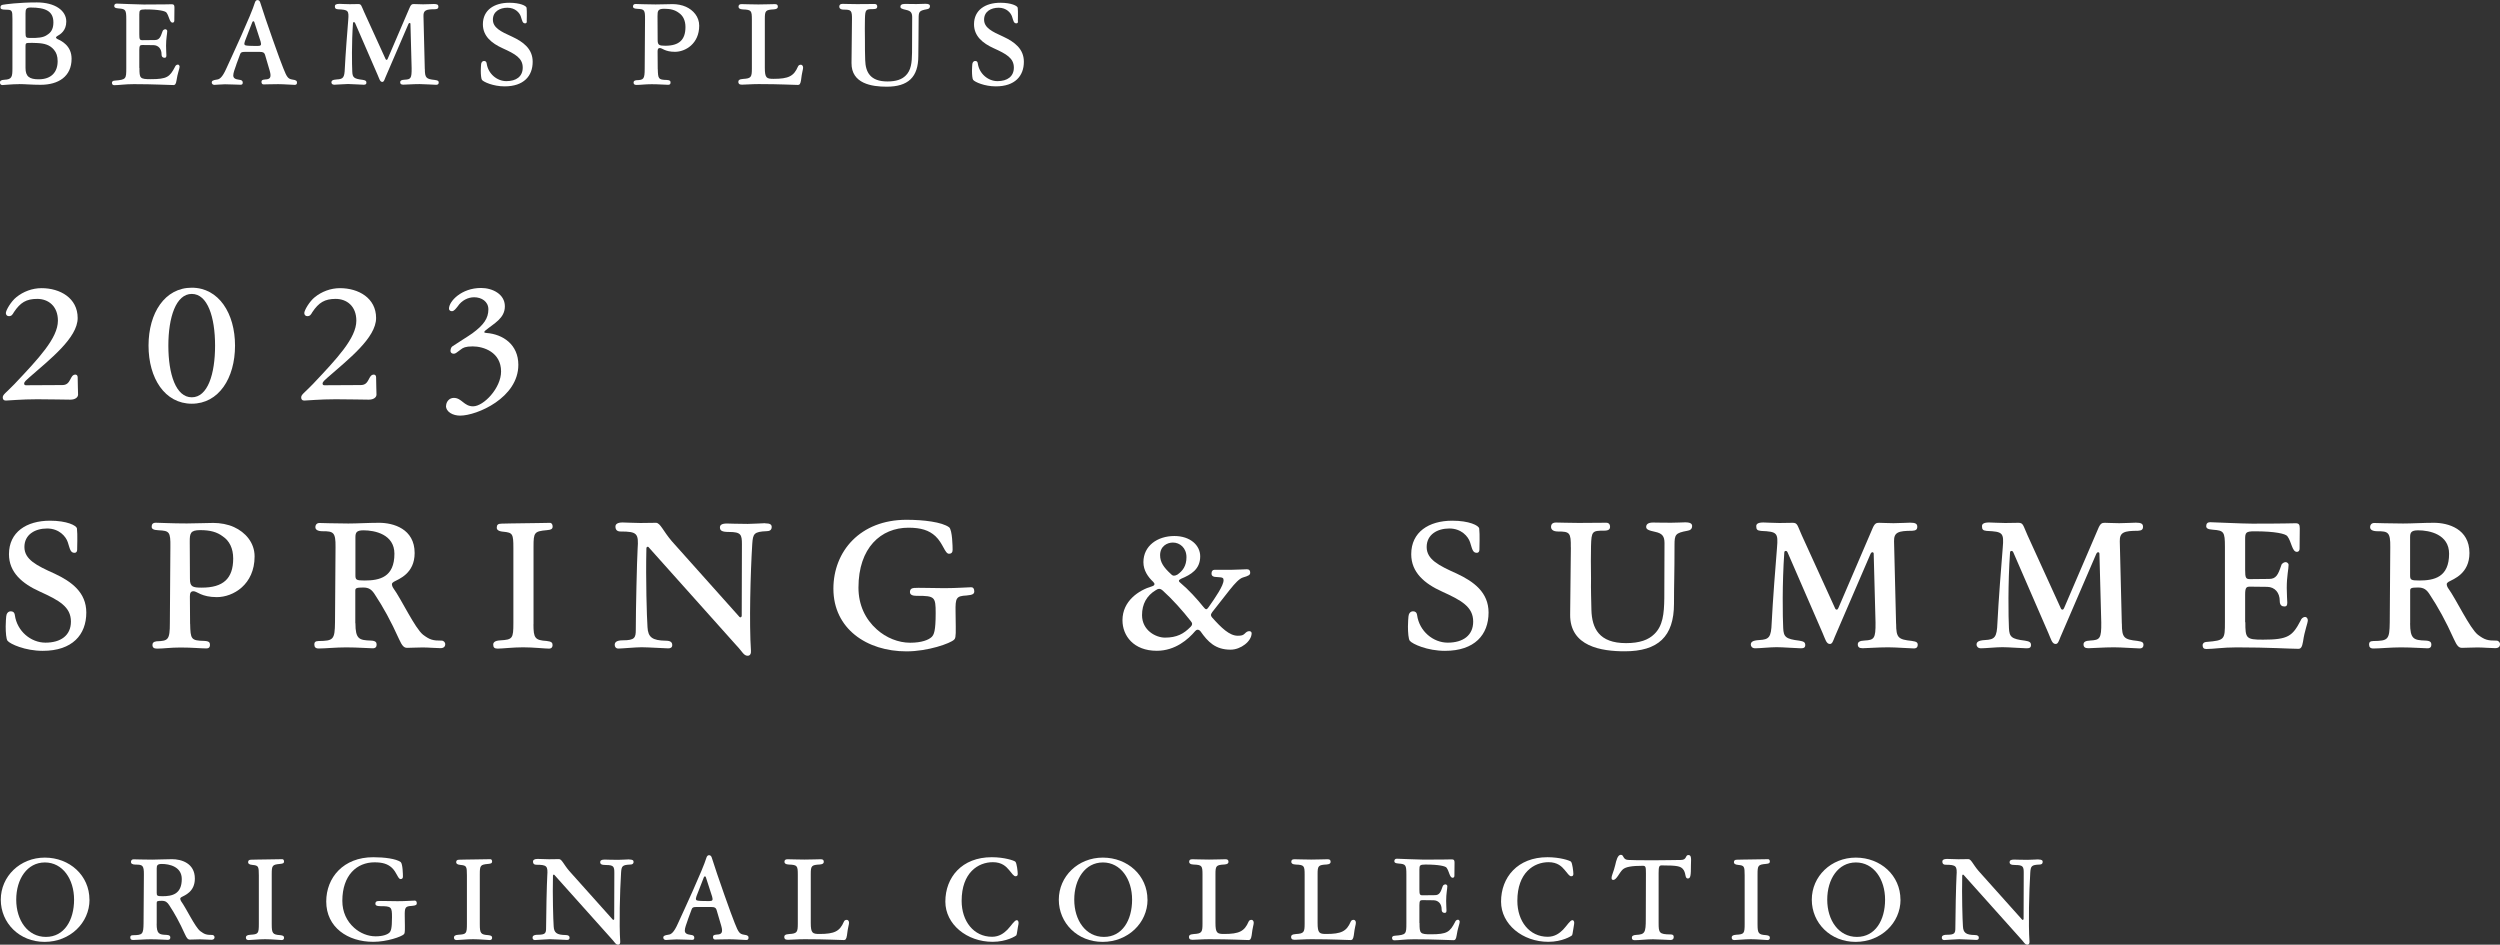 <?xml version="1.0" encoding="UTF-8"?><svg id="_レイヤー_2" xmlns="http://www.w3.org/2000/svg" viewBox="0 0 382.08 144.38"><rect x="0" y="0" width="382.08" height="144.38" fill="#333333" stroke="none"/><defs><style>.cls-1{fill:#fff;}</style></defs><g id="design"><g><g><path class="cls-1" d="M2.95,12.86c-1.21,0-2.27,.14-2.58,.14-.23,0-.38-.14-.38-.41,0-.2,.14-.38,.67-.4,1.17-.05,1.24-.45,1.24-1.76V2.88c0-1.3-.05-1.4-1.03-1.4C.21,1.48,.07,1.35,.07,1.13c0-.25,.11-.34,.34-.4,.4-.07,2.41-.36,5.22-.36s4.5,1.26,4.5,2.92c0,1.4-.9,1.96-1.39,2.23-.11,.07-.18,.14-.18,.23,0,.07,.09,.14,.22,.22,.59,.27,2.16,.99,2.16,3.01,0,2.7-2,3.98-4.74,3.98-1.31,0-2.39-.11-3.26-.11Zm1.55-7.06h.85c1.15-.04,1.58-.25,2.02-.58,.58-.41,.79-1.03,.79-1.8,0-1.71-1.19-2.27-3.47-2.27-.69,0-.79,.25-.79,.9v2.92c0,.72,.07,.83,.61,.83Zm1.41,6.32c1.96,0,2.9-1.12,2.9-2.77,0-.76-.2-1.31-.54-1.71-.63-.79-1.49-1.01-2.57-1.06-.43-.04-1.06-.02-1.31-.02-.4,0-.49,.09-.49,.45v3.38c0,1.3,.59,1.73,2.02,1.73Z"/><path class="cls-1" d="M21.31,10.39c0,1.58,.07,1.71,1.73,1.71,2.49,0,2.9-.34,3.71-1.89,.05-.16,.22-.34,.45-.34,.12,0,.25,.16,.25,.32,0,.29-.32,1.03-.47,2.09-.09,.58-.23,.72-.45,.72-.79,0-2.95-.14-6.07-.14-1.39,0-2.29,.16-2.99,.16-.25,0-.36-.13-.36-.38,0-.13,.09-.31,.43-.32,1.75-.14,1.76-.25,1.76-1.93V2.95c0-1.46-.11-1.58-1.17-1.66-.52-.04-.67-.14-.67-.36,0-.25,.14-.38,.38-.38,.32,0,3.13,.14,4.14,.14,3.26,0,3.87-.04,4.27-.04,.32,0,.41,.13,.41,.5,0,.32-.02,1.85-.02,2,0,.16-.07,.31-.27,.31-.47,0-.52-1.01-.94-1.55-.18-.22-1.15-.47-3.22-.47-.85,0-.92,.13-.92,.77v3.01c0,.81,.07,.92,.49,.92l1.87-.02c.68,0,.88-.41,1.19-1.33,.05-.22,.31-.32,.43-.32s.29,.11,.29,.27c0,.41-.18,1.1-.18,2.27,0,.65,.05,1.24,.05,1.44,0,.27-.07,.38-.27,.38-.25,0-.47-.11-.47-.54,0-.83-.49-1.37-1.22-1.39l-1.69-.02c-.36,0-.49,.07-.49,.77v2.72Z"/><path class="cls-1" d="M36.12,9.87c-.25,.72-.47,1.26-.47,1.66s.29,.58,.86,.65c.43,.04,.59,.16,.59,.45,0,.25-.12,.32-.34,.32-.27,0-1.78-.07-2.38-.07s-1.33,.09-1.62,.09c-.27,0-.4-.2-.4-.36,0-.23,.14-.36,.79-.45,.38-.04,.81-.27,1.44-1.69,.79-1.73,3.84-8.28,4.38-10.12,.07-.2,.2-.34,.38-.34,.21,0,.34,.13,.41,.34,.81,2.61,3.1,9.06,3.53,10.06,.56,1.42,.74,1.64,1.4,1.75,.61,.07,.7,.23,.7,.47s-.12,.34-.36,.34c-.32,0-1.64-.11-2.52-.11s-1.93,.04-2.23,.04c-.2,0-.32-.14-.32-.38s.09-.34,.59-.38c.72-.02,.97-.29,.67-1.33l-.72-2.45c-.11-.31-.27-.43-.79-.43h-2.32c-.41,0-.59,.07-.68,.32l-.6,1.62Zm2.76-6.48c-.04-.13-.09-.14-.16-.14s-.13,.05-.16,.14l-1.12,2.88c-.18,.52-.11,.67,.29,.7,.34,.05,1.42,.05,1.67,.05,.49,0,.58-.13,.43-.67l-.96-2.97Z"/><path class="cls-1" d="M64.93,10.53c0,1.4,.22,1.55,1.53,1.69,.5,.07,.59,.16,.59,.4,0,.18-.09,.34-.38,.34-.34,0-1.78-.11-2.52-.11-1.03,0-2.12,.09-2.52,.09-.34,0-.47-.13-.47-.38,0-.22,.16-.36,.69-.38,.92-.05,1.08-.18,1.06-1.78l-.18-6.75c0-.11-.07-.14-.14-.14-.05,0-.13,.07-.16,.14l-3.53,8.19c-.16,.4-.23,.68-.47,.68-.36,0-.45-.47-.72-1.08l-3.44-7.92c-.05-.11-.11-.14-.18-.14s-.14,.05-.14,.14c-.22,3.08-.16,6.41-.11,7.44,.04,.88,.25,1.08,1.57,1.24,.45,.07,.59,.16,.59,.43,0,.25-.14,.32-.43,.32-.36,0-1.78-.11-2.38-.11s-1.69,.11-2.11,.11c-.31,0-.43-.2-.43-.36,0-.23,.13-.41,.83-.45,.97-.05,1.17-.27,1.22-1.69,.09-1.91,.41-6.12,.52-7.36,.12-1.49,.02-1.6-1.57-1.67-.38-.04-.47-.14-.47-.47,0-.22,.18-.36,.7-.36,.18,0,1.04,.05,1.58,.05,.5,0,1.08-.02,1.3-.02,.48,0,.45,.25,.9,1.24l3.26,7.15c.04,.11,.11,.14,.16,.14,.07,0,.11-.04,.16-.14l3.33-7.76c.23-.58,.39-.63,.67-.63,.29,0,.9,.04,1.42,.04s1.46-.05,1.64-.05c.52,0,.7,.11,.7,.4,0,.27-.12,.38-.5,.4-1.35,0-1.8,.14-1.78,1.03l.2,8.1Z"/><path class="cls-1" d="M80.52,3.28c0,.16-.09,.29-.25,.29-.41,0-.45-.36-.67-1.04-.18-.56-.85-1.35-2.04-1.35s-2.23,.59-2.23,1.82,1.19,1.82,2.95,2.61c1.69,.79,3.13,1.85,3.13,3.83,0,2.18-1.37,3.76-4.29,3.76-1.73,0-3.21-.67-3.46-.99-.12-.16-.18-.81-.18-1.4,0-.43,.04-.83,.05-.99,.02-.25,.16-.5,.45-.5,.2,0,.36,.09,.4,.38,.22,1.58,1.58,2.7,3.01,2.7,1.5,0,2.5-.7,2.5-2.07,0-1.46-1.17-2.09-3.06-2.95-1.71-.77-3.03-1.87-3.03-3.67,0-2.18,1.73-3.29,4.03-3.29,1.66,0,2.61,.47,2.65,.77,.07,.56,.02,1.93,.02,2.11Z"/><path class="cls-1" d="M100.53,10.55c.04,1.51,.09,1.64,1.37,1.67,.5,.02,.58,.16,.58,.4,0,.18-.07,.34-.36,.34-.54,0-1.39-.09-2.52-.09-1.03,0-1.69,.11-2.32,.11-.31,0-.45-.11-.45-.36,0-.18,.09-.32,.41-.36,1.13-.04,1.29-.13,1.29-1.8l.05-7.49c.02-1.48-.11-1.57-1.17-1.62-.5-.02-.67-.14-.67-.34,0-.25,.11-.4,.41-.4s1.6,.07,3.04,.07c.83,0,2.03-.05,2.61-.05,.67,0,1.42,.13,2.04,.41,1.1,.5,2.02,1.51,2.02,2.88,0,2.77-2.11,4-3.71,4-1.51,0-1.95-.58-2.29-.58-.29,0-.36,.18-.36,.52l.02,2.68Zm1.15-3.56c2.11,0,3.08-.9,3.08-2.86,0-1.01-.38-1.75-1.03-2.18-.58-.43-1.24-.61-2.21-.61s-1.03,.32-1.03,1.12l.02,3.67c0,.77,.25,.86,1.17,.86Z"/><path class="cls-1" d="M118.22,12.05c2.3,0,3.1-.41,3.73-1.87,.07-.18,.22-.29,.45-.29,.12,0,.34,.11,.34,.45,0,.31-.18,.68-.32,1.94-.09,.56-.23,.7-.47,.7-.79,0-2.63-.13-6.01-.13-1.03,0-2.09,.09-2.54,.09s-.56-.18-.56-.43c0-.22,.11-.41,.74-.45,1.22-.07,1.33-.27,1.33-1.6V3.02c0-1.4-.07-1.53-1.37-1.58-.52-.02-.67-.2-.67-.41,0-.25,.11-.4,.47-.4,.43,0,1.57,.05,2.57,.05,.92,0,2.11-.05,2.52-.05,.34,0,.45,.14,.45,.4,0,.23-.16,.36-.59,.4-1.3,.07-1.4,.2-1.4,1.48v7.45c0,1.57,.27,1.69,1.33,1.69Z"/><path class="cls-1" d="M130.21,3.04c.02-1.46-.11-1.57-1.26-1.57-.52,0-.68-.23-.68-.45,0-.25,.12-.43,.49-.43,.47,0,1.22,.04,2.23,.04,.76,0,2.27-.02,2.7-.02,.29,0,.38,.2,.38,.4,0,.23-.12,.38-.58,.38-1.17,0-1.26,.04-1.3,1.51-.02,.81-.02,2,0,3.21-.02,1.08,.02,2.14,.04,3.08,.05,1.82,.76,3.26,3.4,3.26,1.35,0,2.2-.32,2.77-.88,.85-.81,.97-2,.99-3.53l.02-5.42c0-.67-.22-.95-.9-1.1s-.9-.25-.9-.49,.16-.43,.69-.43c.2,0,.77,.02,1.76,.02,.5,0,1.19-.04,1.39-.04,.52,0,.68,.14,.68,.36,0,.32-.21,.43-.47,.47-1.17,.22-1.26,.36-1.26,1.4,0,3.01-.05,3.69-.05,5.76,0,3.24-1.57,4.68-4.84,4.68-2.25,0-5.4-.45-5.37-3.62l.07-6.59Z"/><path class="cls-1" d="M155.59,3.28c0,.16-.09,.29-.25,.29-.41,0-.45-.36-.67-1.04-.18-.56-.85-1.35-2.04-1.35s-2.23,.59-2.23,1.82,1.19,1.82,2.95,2.61c1.69,.79,3.13,1.85,3.13,3.83,0,2.18-1.37,3.76-4.29,3.76-1.73,0-3.21-.67-3.46-.99-.13-.16-.18-.81-.18-1.4,0-.43,.04-.83,.05-.99,.02-.25,.16-.5,.45-.5,.2,0,.36,.09,.39,.38,.22,1.58,1.59,2.7,3.01,2.7,1.49,0,2.5-.7,2.5-2.07,0-1.46-1.17-2.09-3.06-2.95-1.71-.77-3.03-1.87-3.03-3.67,0-2.18,1.73-3.29,4.03-3.29,1.66,0,2.61,.47,2.65,.77,.07,.56,.02,1.93,.02,2.11Z"/></g><g><path class="cls-1" d="M.89,47.87c0-.45,.81-1.82,1.62-2.46,1.04-.84,2.41-1.37,3.84-1.37,2.83,0,5.52,1.51,5.52,4.56s-4.26,6.33-7.48,9.16c-.34,.31-.7,.59-.7,.87,0,.17,.11,.25,.28,.25,1.57,0,4.34-.03,5.57-.03,1.37,0,1.09-1.6,1.99-1.6,.14,0,.34,.11,.34,.39,0,.81,.06,2.32,.06,2.66,0,.42-.42,.78-1.18,.78-1.26,0-2.63-.06-5.07-.06s-4.37,.2-4.79,.2c-.34,0-.47-.2-.47-.48,0-.45,.47-.67,1.79-2.04,3.7-3.92,6.64-7.03,6.64-9.69,0-2.24-1.48-3.33-3.16-3.33s-2.58,.56-3.56,2.02c-.22,.39-.36,.62-.78,.62-.28,0-.45-.22-.45-.45Z"/><path class="cls-1" d="M35.92,52.82c0,4.98-2.49,8.88-6.61,8.88s-6.61-3.89-6.61-8.88,2.49-8.85,6.61-8.85,6.61,3.92,6.61,8.85Zm-10.19,0c0,4.37,1.15,7.9,3.58,7.9s3.56-3.53,3.56-7.9-1.15-7.9-3.56-7.9-3.58,3.56-3.58,7.9Z"/><path class="cls-1" d="M46.5,47.87c0-.45,.81-1.82,1.62-2.46,1.04-.84,2.41-1.37,3.84-1.37,2.83,0,5.52,1.51,5.52,4.56s-4.26,6.33-7.48,9.16c-.34,.31-.7,.59-.7,.87,0,.17,.11,.25,.28,.25,1.57,0,4.34-.03,5.57-.03,1.37,0,1.09-1.6,1.99-1.6,.14,0,.34,.11,.34,.39,0,.81,.06,2.32,.06,2.66,0,.42-.42,.78-1.18,.78-1.26,0-2.63-.06-5.07-.06s-4.37,.2-4.79,.2c-.34,0-.47-.2-.47-.48,0-.45,.47-.67,1.79-2.04,3.7-3.92,6.64-7.03,6.64-9.69,0-2.24-1.48-3.33-3.16-3.33s-2.58,.56-3.56,2.02c-.22,.39-.36,.62-.78,.62-.28,0-.45-.22-.45-.45Z"/><path class="cls-1" d="M68.18,62.01c0-.53,.42-1.2,1.18-1.2,1.21,0,1.54,1.29,2.94,1.29,1.62,0,4.28-2.8,4.28-5.32,0-2.97-2.69-3.84-4.34-3.84-1.12,0-1.48,.22-1.74,.42-.73,.53-.87,.7-1.15,.7-.36,0-.5-.22-.5-.42,0-.28,.11-.59,.28-.7,1.2-.81,2.21-1.4,3.05-1.99,1.77-1.29,2.46-2.32,2.46-3.67,0-1.2-1.04-1.85-2.18-1.85-.92,0-1.9,.48-2.49,1.37-.28,.34-.56,.76-.9,.76-.28,0-.45-.17-.45-.39,0-1.12,1.9-3.16,4.9-3.16,1.76,0,3.64,.95,3.64,2.8s-1.65,2.6-3,3.72c-.08,.06-.14,.14-.14,.22,0,.11,.11,.11,.36,.14,2.49,.2,4.84,1.76,4.84,4.87,0,5.04-6.33,7.76-8.9,7.76-1.06,0-2.16-.53-2.16-1.51Z"/><path class="cls-1" d="M11.79,84.04c0,.25-.14,.45-.39,.45-.64,0-.7-.56-1.04-1.62-.28-.87-1.32-2.1-3.16-2.1s-3.47,.92-3.47,2.83,1.85,2.83,4.59,4.06c2.63,1.23,4.87,2.88,4.87,5.96,0,3.39-2.13,5.85-6.66,5.85-2.69,0-4.98-1.04-5.38-1.54-.2-.25-.28-1.26-.28-2.18,0-.67,.06-1.29,.08-1.54,.03-.39,.25-.78,.7-.78,.31,0,.56,.14,.62,.59,.34,2.46,2.46,4.2,4.68,4.2,2.32,0,3.89-1.09,3.89-3.22,0-2.27-1.82-3.25-4.76-4.59-2.66-1.2-4.71-2.91-4.71-5.71,0-3.39,2.69-5.12,6.27-5.12,2.58,0,4.06,.73,4.12,1.2,.11,.87,.03,3,.03,3.28Z"/><path class="cls-1" d="M29.06,95.35c.05,2.35,.14,2.55,2.13,2.6,.79,.03,.9,.25,.9,.62,0,.28-.11,.53-.56,.53-.84,0-2.16-.14-3.92-.14-1.6,0-2.63,.17-3.61,.17-.48,0-.7-.17-.7-.56,0-.28,.14-.5,.64-.56,1.76-.06,2.02-.2,2.02-2.8l.08-11.65c.03-2.3-.17-2.44-1.82-2.52-.78-.03-1.04-.22-1.04-.53,0-.39,.17-.62,.64-.62s2.49,.11,4.73,.11c1.29,0,3.16-.08,4.06-.08,1.04,0,2.21,.2,3.16,.64,1.71,.78,3.14,2.35,3.14,4.48,0,4.31-3.28,6.22-5.77,6.22-2.35,0-3.03-.9-3.56-.9-.45,0-.56,.28-.56,.81l.03,4.17Zm1.79-5.54c3.28,0,4.79-1.4,4.79-4.45,0-1.57-.59-2.72-1.6-3.39-.89-.67-1.93-.95-3.44-.95s-1.6,.5-1.6,1.74l.03,5.71c0,1.2,.39,1.34,1.82,1.34Z"/><path class="cls-1" d="M54.32,95.24c0,2.46,.59,2.6,2.35,2.66,.76,.03,.89,.28,.89,.62,0,.31-.14,.56-.59,.56-.59,0-2.29-.14-4.06-.14-1.57,0-3.25,.17-4.2,.17-.5,0-.67-.22-.67-.64,0-.28,.14-.5,.64-.5,2.27-.03,2.49-.2,2.52-2.86l.08-11.51c.03-2.27-.34-2.41-1.96-2.41-.79,0-1.12-.25-1.12-.62,0-.39,.25-.64,.62-.64,.34,0,2.38,.08,4.42,.08,1.29,0,3.13-.11,4.7-.11,2.18,0,5.43,.92,5.43,4.62,0,3.16-2.44,3.98-3.19,4.4-.17,.11-.28,.22-.28,.36,0,.17,.08,.42,.2,.59,1.26,1.74,3.3,6.13,4.56,7.14,1.04,.78,1.48,.9,2.86,.9,.31,0,.53,.31,.53,.53,0,.31-.17,.62-.73,.62-.7,0-1.82-.11-2.72-.11s-1.68,.06-2.38,.06c-.47,0-.76-.28-1.23-1.32-1.26-2.8-2.44-4.93-3.72-6.86-.45-.7-.87-1.04-1.76-1.04-1.09,0-1.21,.11-1.21,.5v4.96Zm1.4-6.52c2.3,0,4.56-.5,4.56-4.09,0-2.97-3-3.58-4.73-3.58-1.06,0-1.23,.34-1.23,1.06v5.8c0,.7,.11,.81,1.4,.81Z"/><path class="cls-1" d="M81.53,95.41c0,2.1,.22,2.44,2.02,2.55,.76,.08,.9,.28,.9,.64,0,.28-.14,.53-.56,.53-.56,0-2.41-.2-3.95-.2s-3.19,.2-3.89,.2c-.5,0-.67-.2-.67-.62,0-.31,.22-.59,1.04-.64,1.93-.11,2.04-.28,2.04-2.66v-11.45c0-2.16-.11-2.35-1.48-2.49-.81-.06-1.06-.31-1.06-.62,0-.42,.17-.62,.73-.62,.62,0,1.9-.06,3.47-.06,1.18,0,3.39-.06,3.92-.06,.28,0,.42,.25,.42,.56,0,.36-.2,.5-.9,.56-1.9,.17-2.02,.36-2.02,2.49v11.87Z"/><path class="cls-1" d="M116.93,79.98c.78,0,1.01,.2,1.01,.56,0,.48-.34,.64-.76,.64-1.96,.08-2.1,.39-2.21,1.93-.28,4.48-.48,12.24-.2,16.35,.03,.36-.08,.76-.5,.76-.62,0-.81-.64-1.74-1.6l-13.24-14.81c-.11-.14-.2-.25-.28-.25-.14,0-.22,.11-.22,.25-.11,4.79,.06,10.47,.17,12.04,.08,1.54,.73,2.04,2.8,2.07,.73,0,.98,.25,.98,.67,0,.39-.28,.5-.62,.5-.45,0-3.11-.17-4.06-.17-.9,0-3.05,.2-3.55,.2-.37,0-.56-.25-.56-.56,0-.36,.2-.7,1.26-.7,1.79,0,1.96-.39,1.96-1.6,0-2.97,.17-10.5,.28-12.4,.17-2.32-.06-2.63-2.6-2.63-.53,0-.79-.25-.79-.76,0-.36,.31-.62,1.09-.62,.31,0,1.9,.08,2.72,.08s2.04-.03,2.38-.03c.67,0,1.09,1.26,2.44,2.83l10.16,11.37c.11,.14,.2,.25,.31,.25,.08,0,.2-.08,.2-.25l.03-10.92c0-1.48-.14-1.88-1.99-1.88-1.06,0-1.37-.2-1.37-.7,0-.36,.28-.59,1.06-.59,.31,0,1.65,.06,3.19,.06,.78,0,2.35-.11,2.66-.11Z"/><path class="cls-1" d="M140.19,91.07c-.81,0-1.12-.2-1.12-.59,0-.42,.25-.59,.62-.62,.48-.06,2.94,.03,4.65,.03,1.93,0,3.58-.14,4.09-.14,.28,0,.47,.2,.47,.62,0,.36-.17,.56-1.18,.64-1.6,.08-1.71,.39-1.68,2.46l.03,2.27c.03,1.68-.08,1.85-.25,2.02-.56,.56-3.97,1.79-7.28,1.79-6.08,0-11.17-3.47-11.17-9.58,0-5.71,4.09-10.53,11.17-10.53,2.6,0,5.43,.34,6.52,1.15,.5,.42,.53,3.08,.53,3.42s-.11,.62-.56,.62c-.62,0-.9-1.6-2.07-2.69-.98-.9-2.21-1.29-4.12-1.29-4.2,0-7.64,3.05-7.64,9.16,0,2.63,1.04,4.82,2.8,6.38,1.43,1.29,3.3,2.04,5.1,2.04s2.83-.45,3.28-.87c.36-.36,.62-.9,.62-3.67,0-2.46-.14-2.63-2.8-2.63Z"/><path class="cls-1" d="M171.55,94.79c0-2.94,2.49-4.59,4.51-5.18,.45-.14,.48-.39,.2-.67-.81-.76-1.51-1.76-1.51-3.02,0-2.49,2.13-4,4.73-4,2.41,0,3.95,1.4,3.95,3.11,0,1.99-1.43,2.8-2.91,3.42-.22,.11-.34,.2-.34,.31s.08,.22,.25,.34c1.15,.95,2.57,2.49,3.5,3.67,.17,.22,.31,.34,.42,.34s.22-.11,.36-.31c1.06-1.51,2.29-3.3,2.29-4.12,0-.34-.11-.45-.89-.48-.76,0-.95-.2-.95-.56s.17-.56,.48-.56h2.66c.9,0,1.76-.08,2.27-.08,.37,0,.5,.22,.5,.53,0,.34-.25,.48-1.12,.73-.53,.17-1.15,.81-2.02,1.9-.7,.87-1.57,2.02-2.66,3.39-.08,.14-.2,.28-.2,.45,0,.11,.06,.22,.17,.36,1.43,1.6,2.66,2.8,3.92,2.8,.62,0,.81-.08,1.06-.31,.25-.25,.42-.39,.73-.39,.22,0,.34,.17,.34,.31,0,1.23-1.65,2.52-3.22,2.52-2.32,0-3.47-1.2-4.59-2.8-.14-.17-.31-.25-.42-.25-.17,0-.28,.08-.39,.2-1.06,1.26-3.05,3.02-5.88,3.02-3.56,0-5.24-2.32-5.24-4.65Zm10.39,1.04c.14-.17,.25-.28,.25-.48,0-.14-.06-.25-.2-.42-1.26-1.62-2.83-3.36-4.26-4.65-.22-.2-.39-.28-.56-.28s-.34,.06-.53,.2c-1.4,.84-2.1,2.13-2.1,3.81,0,2.35,2.13,3.44,3.5,3.44,1.82,0,2.88-.59,3.89-1.62Zm-2.04-7.98c.87-.59,1.43-1.37,1.43-2.69,0-1.43-1.01-2.24-2.07-2.24-.89,0-1.96,.56-1.96,1.93,0,1.09,.56,1.88,1.65,2.88,.2,.2,.31,.25,.47,.25,.14,0,.28-.03,.48-.14Z"/><path class="cls-1" d="M226.1,84.04c0,.25-.14,.45-.39,.45-.64,0-.7-.56-1.04-1.62-.28-.87-1.32-2.1-3.16-2.1s-3.47,.92-3.47,2.83,1.85,2.83,4.59,4.06c2.63,1.23,4.87,2.88,4.87,5.96,0,3.39-2.13,5.85-6.66,5.85-2.69,0-4.98-1.04-5.38-1.54-.2-.25-.28-1.26-.28-2.18,0-.67,.06-1.29,.08-1.54,.03-.39,.25-.78,.7-.78,.31,0,.56,.14,.62,.59,.34,2.46,2.46,4.2,4.68,4.2,2.32,0,3.89-1.09,3.89-3.22,0-2.27-1.82-3.25-4.76-4.59-2.66-1.2-4.71-2.91-4.71-5.71,0-3.39,2.69-5.12,6.27-5.12,2.58,0,4.06,.73,4.12,1.2,.11,.87,.03,3,.03,3.28Z"/><path class="cls-1" d="M240.07,83.67c.03-2.27-.17-2.44-1.96-2.44-.81,0-1.06-.36-1.06-.7,0-.39,.2-.67,.76-.67,.73,0,1.9,.06,3.47,.06,1.18,0,3.53-.03,4.2-.03,.45,0,.59,.31,.59,.62,0,.36-.2,.59-.89,.59-1.82,0-1.96,.06-2.02,2.35-.03,1.26-.03,3.11,0,4.98-.03,1.68,.03,3.33,.06,4.79,.08,2.83,1.18,5.07,5.29,5.07,2.1,0,3.42-.5,4.31-1.37,1.32-1.26,1.51-3.11,1.54-5.49l.03-8.43c0-1.04-.34-1.48-1.4-1.71-1.06-.22-1.4-.39-1.4-.76s.25-.67,1.06-.67c.31,0,1.21,.03,2.74,.03,.79,0,1.85-.06,2.16-.06,.81,0,1.06,.22,1.06,.56,0,.5-.34,.67-.73,.73-1.82,.34-1.96,.56-1.96,2.18,0,4.68-.08,5.74-.08,8.96,0,5.04-2.44,7.28-7.53,7.28-3.5,0-8.4-.7-8.34-5.63l.11-10.25Z"/><path class="cls-1" d="M289.79,95.32c0,2.18,.34,2.41,2.38,2.63,.78,.11,.92,.25,.92,.62,0,.28-.14,.53-.59,.53-.53,0-2.77-.17-3.92-.17-1.6,0-3.3,.14-3.92,.14-.53,0-.73-.2-.73-.59,0-.34,.25-.56,1.06-.59,1.43-.08,1.68-.28,1.65-2.77l-.28-10.5c0-.17-.11-.22-.22-.22-.08,0-.2,.11-.25,.22l-5.49,12.74c-.25,.62-.37,1.06-.73,1.06-.56,0-.7-.73-1.12-1.68l-5.35-12.32c-.08-.17-.17-.22-.28-.22s-.22,.08-.22,.22c-.34,4.79-.25,9.97-.17,11.56,.06,1.37,.39,1.68,2.44,1.93,.7,.11,.93,.25,.93,.67,0,.39-.22,.5-.67,.5-.56,0-2.77-.17-3.7-.17s-2.63,.17-3.28,.17c-.48,0-.67-.31-.67-.56,0-.36,.2-.64,1.29-.7,1.51-.08,1.82-.42,1.9-2.63,.14-2.97,.64-9.52,.81-11.45,.2-2.32,.03-2.49-2.44-2.6-.59-.06-.73-.22-.73-.73,0-.34,.28-.56,1.09-.56,.28,0,1.62,.08,2.46,.08,.78,0,1.68-.03,2.02-.03,.76,0,.7,.39,1.4,1.93l5.07,11.12c.06,.17,.17,.22,.25,.22,.11,0,.17-.06,.25-.22l5.18-12.07c.36-.9,.62-.98,1.04-.98,.45,0,1.4,.06,2.21,.06s2.27-.08,2.55-.08c.81,0,1.09,.17,1.09,.62,0,.42-.2,.59-.78,.62-2.1,0-2.8,.22-2.77,1.6l.31,12.6Z"/><path class="cls-1" d="M324.29,95.32c0,2.18,.34,2.41,2.38,2.63,.78,.11,.92,.25,.92,.62,0,.28-.14,.53-.59,.53-.53,0-2.77-.17-3.92-.17-1.6,0-3.3,.14-3.92,.14-.53,0-.73-.2-.73-.59,0-.34,.25-.56,1.06-.59,1.43-.08,1.68-.28,1.65-2.77l-.28-10.5c0-.17-.11-.22-.22-.22-.08,0-.2,.11-.25,.22l-5.49,12.74c-.25,.62-.37,1.06-.73,1.06-.56,0-.7-.73-1.12-1.68l-5.35-12.32c-.08-.17-.17-.22-.28-.22s-.22,.08-.22,.22c-.34,4.79-.25,9.97-.17,11.56,.06,1.37,.39,1.68,2.44,1.93,.7,.11,.93,.25,.93,.67,0,.39-.22,.5-.67,.5-.56,0-2.77-.17-3.7-.17s-2.63,.17-3.28,.17c-.48,0-.67-.31-.67-.56,0-.36,.2-.64,1.29-.7,1.51-.08,1.82-.42,1.9-2.63,.14-2.97,.64-9.52,.81-11.45,.2-2.32,.03-2.49-2.44-2.6-.59-.06-.73-.22-.73-.73,0-.34,.28-.56,1.09-.56,.28,0,1.62,.08,2.46,.08,.78,0,1.68-.03,2.02-.03,.76,0,.7,.39,1.4,1.93l5.07,11.12c.06,.17,.17,.22,.25,.22,.11,0,.17-.06,.25-.22l5.18-12.07c.36-.9,.62-.98,1.04-.98,.45,0,1.4,.06,2.21,.06s2.27-.08,2.55-.08c.81,0,1.09,.17,1.09,.62,0,.42-.2,.59-.78,.62-2.1,0-2.8,.22-2.77,1.6l.31,12.6Z"/><path class="cls-1" d="M343.16,95.1c0,2.46,.11,2.66,2.69,2.66,3.86,0,4.51-.53,5.77-2.94,.08-.25,.34-.53,.7-.53,.2,0,.39,.25,.39,.5,0,.45-.5,1.6-.73,3.25-.14,.9-.37,1.12-.7,1.12-1.23,0-4.59-.22-9.44-.22-2.16,0-3.56,.25-4.65,.25-.39,0-.56-.2-.56-.59,0-.2,.14-.48,.67-.5,2.71-.22,2.74-.39,2.74-3v-11.56c0-2.27-.17-2.46-1.82-2.58-.81-.06-1.04-.22-1.04-.56,0-.39,.22-.59,.59-.59,.5,0,4.87,.22,6.44,.22,5.07,0,6.02-.06,6.63-.06,.5,0,.64,.2,.64,.78,0,.5-.03,2.88-.03,3.11,0,.25-.11,.48-.42,.48-.73,0-.81-1.57-1.46-2.41-.28-.34-1.79-.73-5.01-.73-1.32,0-1.43,.2-1.43,1.2v4.68c0,1.26,.11,1.43,.76,1.43l2.91-.03c1.06,0,1.37-.64,1.85-2.07,.08-.34,.48-.5,.67-.5s.45,.17,.45,.42c0,.64-.28,1.71-.28,3.53,0,1.01,.08,1.93,.08,2.24,0,.42-.11,.59-.42,.59-.39,0-.73-.17-.73-.84,0-1.29-.76-2.13-1.9-2.16l-2.63-.03c-.56,0-.76,.11-.76,1.2v4.23Z"/><path class="cls-1" d="M368.34,95.24c0,2.46,.59,2.6,2.35,2.66,.76,.03,.9,.28,.9,.62,0,.31-.14,.56-.59,.56-.59,0-2.3-.14-4.06-.14-1.57,0-3.25,.17-4.2,.17-.5,0-.67-.22-.67-.64,0-.28,.14-.5,.64-.5,2.27-.03,2.49-.2,2.52-2.86l.08-11.51c.03-2.27-.34-2.41-1.96-2.41-.78,0-1.12-.25-1.12-.62,0-.39,.25-.64,.62-.64,.34,0,2.38,.08,4.42,.08,1.29,0,3.14-.11,4.71-.11,2.18,0,5.43,.92,5.43,4.62,0,3.16-2.44,3.98-3.19,4.4-.17,.11-.28,.22-.28,.36,0,.17,.08,.42,.2,.59,1.26,1.74,3.3,6.13,4.56,7.14,1.04,.78,1.48,.9,2.86,.9,.31,0,.53,.31,.53,.53,0,.31-.17,.62-.73,.62-.7,0-1.82-.11-2.71-.11s-1.68,.06-2.38,.06c-.48,0-.76-.28-1.23-1.32-1.26-2.8-2.44-4.93-3.72-6.86-.45-.7-.87-1.04-1.77-1.04-1.09,0-1.2,.11-1.2,.5v4.96Zm1.4-6.52c2.29,0,4.56-.5,4.56-4.09,0-2.97-2.99-3.58-4.73-3.58-1.06,0-1.23,.34-1.23,1.06v5.8c0,.7,.11,.81,1.4,.81Z"/></g><g><path class="cls-1" d="M13.68,137.5c0,3.57-3.01,6.45-6.86,6.45s-6.7-2.88-6.7-6.45,2.95-6.43,6.73-6.43,6.82,2.72,6.82,6.43Zm-11.2,0c0,3.15,1.75,5.69,4.54,5.69s4.3-2.54,4.3-5.69-1.75-5.69-4.46-5.69-4.38,2.54-4.38,5.69Z"/><path class="cls-1" d="M23.94,141.17c0,1.58,.38,1.67,1.51,1.71,.48,.02,.58,.18,.58,.4,0,.2-.09,.36-.38,.36-.38,0-1.48-.09-2.61-.09-1.01,0-2.09,.11-2.7,.11-.32,0-.43-.14-.43-.41,0-.18,.09-.32,.41-.32,1.46-.02,1.6-.13,1.62-1.84l.05-7.4c.02-1.46-.22-1.55-1.26-1.55-.5,0-.72-.16-.72-.4,0-.25,.16-.41,.4-.41,.22,0,1.53,.05,2.85,.05,.83,0,2.02-.07,3.03-.07,1.4,0,3.49,.59,3.49,2.97,0,2.03-1.57,2.56-2.05,2.83-.11,.07-.18,.14-.18,.23,0,.11,.05,.27,.12,.38,.81,1.12,2.12,3.94,2.94,4.59,.67,.5,.96,.58,1.84,.58,.2,0,.34,.2,.34,.34,0,.2-.11,.4-.47,.4-.45,0-1.17-.07-1.75-.07s-1.08,.04-1.53,.04c-.31,0-.49-.18-.79-.85-.81-1.8-1.57-3.17-2.39-4.41-.29-.45-.56-.67-1.13-.67-.7,0-.78,.07-.78,.32v3.19Zm.9-4.2c1.48,0,2.94-.32,2.94-2.63,0-1.91-1.93-2.3-3.04-2.3-.69,0-.79,.22-.79,.68v3.73c0,.45,.07,.52,.9,.52Z"/><path class="cls-1" d="M41.53,141.28c0,1.35,.14,1.57,1.3,1.64,.49,.05,.58,.18,.58,.41,0,.18-.09,.34-.36,.34-.36,0-1.55-.13-2.54-.13s-2.05,.13-2.5,.13c-.32,0-.43-.13-.43-.4,0-.2,.14-.38,.67-.41,1.24-.07,1.31-.18,1.31-1.71v-7.36c0-1.39-.07-1.51-.95-1.6-.52-.04-.69-.2-.69-.4,0-.27,.11-.4,.47-.4,.4,0,1.22-.04,2.23-.04,.76,0,2.18-.04,2.52-.04,.18,0,.27,.16,.27,.36,0,.23-.12,.32-.58,.36-1.22,.11-1.3,.23-1.3,1.6v7.63Z"/><path class="cls-1" d="M58.09,138.49c-.52,0-.72-.13-.72-.38,0-.27,.16-.38,.4-.4,.3-.04,1.89,.02,2.99,.02,1.24,0,2.3-.09,2.63-.09,.18,0,.31,.13,.31,.4,0,.23-.11,.36-.76,.41-1.03,.05-1.1,.25-1.08,1.58l.02,1.46c.02,1.08-.05,1.19-.16,1.3-.36,.36-2.56,1.15-4.68,1.15-3.91,0-7.18-2.23-7.18-6.16,0-3.67,2.63-6.77,7.18-6.77,1.67,0,3.49,.22,4.2,.74,.32,.27,.34,1.98,.34,2.2s-.07,.4-.36,.4c-.4,0-.58-1.03-1.33-1.73-.63-.58-1.42-.83-2.65-.83-2.7,0-4.92,1.96-4.92,5.89,0,1.69,.67,3.1,1.8,4.11,.92,.83,2.12,1.31,3.28,1.31s1.82-.29,2.11-.56c.23-.23,.4-.58,.4-2.36,0-1.58-.09-1.69-1.8-1.69Z"/><path class="cls-1" d="M73.33,141.28c0,1.35,.14,1.57,1.3,1.64,.49,.05,.58,.18,.58,.41,0,.18-.09,.34-.36,.34-.36,0-1.55-.13-2.54-.13s-2.05,.13-2.5,.13c-.32,0-.43-.13-.43-.4,0-.2,.14-.38,.67-.41,1.24-.07,1.31-.18,1.31-1.71v-7.36c0-1.39-.07-1.51-.95-1.6-.52-.04-.69-.2-.69-.4,0-.27,.11-.4,.47-.4,.4,0,1.22-.04,2.23-.04,.76,0,2.18-.04,2.52-.04,.18,0,.27,.16,.27,.36,0,.23-.12,.32-.58,.36-1.22,.11-1.3,.23-1.3,1.6v7.63Z"/><path class="cls-1" d="M96.18,131.36c.5,0,.65,.13,.65,.36,0,.31-.22,.41-.49,.41-1.26,.05-1.35,.25-1.42,1.24-.18,2.88-.31,7.87-.13,10.52,.02,.23-.05,.49-.32,.49-.4,0-.52-.41-1.12-1.03l-8.52-9.52c-.07-.09-.12-.16-.18-.16-.09,0-.14,.07-.14,.16-.07,3.08,.04,6.73,.11,7.74,.05,.99,.47,1.31,1.8,1.33,.47,0,.63,.16,.63,.43,0,.25-.18,.32-.4,.32-.29,0-2-.11-2.61-.11-.58,0-1.96,.13-2.29,.13-.23,0-.36-.16-.36-.36,0-.23,.13-.45,.81-.45,1.15,0,1.26-.25,1.26-1.03,0-1.91,.11-6.75,.18-7.98,.11-1.49-.04-1.69-1.68-1.69-.34,0-.5-.16-.5-.49,0-.23,.2-.4,.7-.4,.2,0,1.22,.05,1.75,.05s1.31-.02,1.53-.02c.43,0,.7,.81,1.57,1.82l6.54,7.31c.07,.09,.13,.16,.2,.16,.05,0,.12-.05,.12-.16l.02-7.02c0-.95-.09-1.21-1.28-1.21-.69,0-.88-.13-.88-.45,0-.23,.18-.38,.68-.38,.2,0,1.06,.04,2.05,.04,.5,0,1.51-.07,1.71-.07Z"/><path class="cls-1" d="M105.13,140.56c-.25,.72-.47,1.26-.47,1.66s.29,.58,.86,.65c.43,.04,.59,.16,.59,.45,0,.25-.12,.32-.34,.32-.27,0-1.78-.07-2.38-.07s-1.33,.09-1.62,.09c-.27,0-.4-.2-.4-.36,0-.23,.14-.36,.79-.45,.38-.04,.81-.27,1.44-1.69,.79-1.73,3.84-8.28,4.38-10.12,.07-.2,.2-.34,.38-.34,.21,0,.34,.13,.41,.34,.81,2.61,3.1,9.06,3.53,10.06,.56,1.42,.74,1.64,1.4,1.75,.61,.07,.7,.23,.7,.47s-.12,.34-.36,.34c-.32,0-1.64-.11-2.52-.11s-1.93,.04-2.23,.04c-.2,0-.32-.14-.32-.38s.09-.34,.59-.38c.72-.02,.97-.29,.67-1.33l-.72-2.45c-.11-.31-.27-.43-.79-.43h-2.32c-.41,0-.59,.07-.68,.32l-.6,1.62Zm2.76-6.48c-.04-.13-.09-.14-.16-.14s-.13,.05-.16,.14l-1.12,2.88c-.18,.52-.11,.67,.29,.7,.34,.05,1.42,.05,1.67,.05,.49,0,.58-.13,.43-.67l-.96-2.97Z"/><path class="cls-1" d="M125.24,142.74c2.3,0,3.1-.41,3.73-1.87,.07-.18,.21-.29,.45-.29,.13,0,.34,.11,.34,.45,0,.31-.18,.68-.32,1.94-.09,.56-.23,.7-.47,.7-.79,0-2.63-.13-6.01-.13-1.03,0-2.09,.09-2.54,.09s-.56-.18-.56-.43c0-.22,.11-.41,.74-.45,1.22-.07,1.33-.27,1.33-1.6v-7.44c0-1.4-.07-1.53-1.37-1.58-.52-.02-.67-.2-.67-.41,0-.25,.11-.4,.47-.4,.43,0,1.57,.05,2.57,.05,.92,0,2.11-.05,2.52-.05,.34,0,.45,.14,.45,.4,0,.23-.16,.36-.59,.4-1.3,.07-1.4,.2-1.4,1.48v7.45c0,1.57,.27,1.69,1.33,1.69Z"/><path class="cls-1" d="M155.18,131.7c.22,.2,.36,1.51,.36,1.84,0,.22-.05,.38-.34,.38-.27,0-.56-.45-.97-.94-.45-.54-1.1-1.21-2.49-1.21-2.25,0-4.77,1.6-4.77,5.91,0,3.11,1.84,5.49,4.65,5.49,1.1,0,1.82-.56,2.34-1.08,.61-.63,1.08-1.46,1.44-1.46,.16,0,.27,.18,.27,.41,0,.09,0,.14-.02,.23-.13,.56-.22,1.53-.31,1.66-.09,.13-1.51,1.01-3.64,1.01-3.93,0-7.22-2.68-7.22-6.14,0-3.71,2.52-6.79,7.09-6.79,1.91,0,3.4,.5,3.6,.68Z"/><path class="cls-1" d="M175.38,137.5c0,3.57-3.01,6.45-6.86,6.45s-6.7-2.88-6.7-6.45,2.95-6.43,6.73-6.43,6.82,2.72,6.82,6.43Zm-11.2,0c0,3.15,1.75,5.69,4.54,5.69s4.3-2.54,4.3-5.69-1.75-5.69-4.46-5.69-4.38,2.54-4.38,5.69Z"/><path class="cls-1" d="M187.09,142.74c2.3,0,3.1-.41,3.73-1.87,.07-.18,.22-.29,.45-.29,.12,0,.34,.11,.34,.45,0,.31-.18,.68-.32,1.94-.09,.56-.23,.7-.47,.7-.79,0-2.63-.13-6.01-.13-1.03,0-2.09,.09-2.54,.09s-.56-.18-.56-.43c0-.22,.11-.41,.74-.45,1.22-.07,1.33-.27,1.33-1.6v-7.44c0-1.4-.07-1.53-1.37-1.58-.52-.02-.67-.2-.67-.41,0-.25,.11-.4,.47-.4,.43,0,1.57,.05,2.57,.05,.92,0,2.11-.05,2.52-.05,.34,0,.45,.14,.45,.4,0,.23-.16,.36-.59,.4-1.3,.07-1.4,.2-1.4,1.48v7.45c0,1.57,.27,1.69,1.33,1.69Z"/><path class="cls-1" d="M202.7,142.74c2.3,0,3.1-.41,3.73-1.87,.07-.18,.21-.29,.45-.29,.13,0,.34,.11,.34,.45,0,.31-.18,.68-.32,1.94-.09,.56-.23,.7-.47,.7-.79,0-2.63-.13-6.01-.13-1.03,0-2.09,.09-2.54,.09s-.56-.18-.56-.43c0-.22,.11-.41,.74-.45,1.22-.07,1.33-.27,1.33-1.6v-7.44c0-1.4-.07-1.53-1.37-1.58-.52-.02-.67-.2-.67-.41,0-.25,.11-.4,.47-.4,.43,0,1.57,.05,2.57,.05,.92,0,2.11-.05,2.52-.05,.34,0,.45,.14,.45,.4,0,.23-.16,.36-.59,.4-1.3,.07-1.4,.2-1.4,1.48v7.45c0,1.57,.27,1.69,1.33,1.69Z"/><path class="cls-1" d="M216.95,141.08c0,1.58,.07,1.71,1.73,1.71,2.49,0,2.9-.34,3.71-1.89,.05-.16,.22-.34,.45-.34,.12,0,.25,.16,.25,.32,0,.29-.32,1.03-.47,2.09-.09,.58-.23,.72-.45,.72-.79,0-2.95-.14-6.07-.14-1.39,0-2.29,.16-2.99,.16-.25,0-.36-.13-.36-.38,0-.13,.09-.31,.43-.32,1.75-.14,1.76-.25,1.76-1.93v-7.44c0-1.46-.11-1.58-1.17-1.66-.52-.04-.67-.14-.67-.36,0-.25,.14-.38,.38-.38,.32,0,3.13,.14,4.14,.14,3.26,0,3.87-.04,4.27-.04,.32,0,.41,.13,.41,.5,0,.32-.02,1.85-.02,2,0,.16-.07,.31-.27,.31-.47,0-.52-1.01-.94-1.55-.18-.22-1.15-.47-3.22-.47-.85,0-.92,.13-.92,.77v3.01c0,.81,.07,.92,.49,.92l1.87-.02c.68,0,.88-.41,1.19-1.33,.05-.22,.31-.32,.43-.32s.29,.11,.29,.27c0,.41-.18,1.1-.18,2.27,0,.65,.05,1.24,.05,1.44,0,.27-.07,.38-.27,.38-.25,0-.47-.11-.47-.54,0-.83-.49-1.37-1.22-1.39l-1.69-.02c-.36,0-.49,.07-.49,.77v2.72Z"/><path class="cls-1" d="M240.1,131.7c.21,.2,.36,1.51,.36,1.84,0,.22-.05,.38-.34,.38-.27,0-.56-.45-.97-.94-.45-.54-1.1-1.21-2.48-1.21-2.25,0-4.77,1.6-4.77,5.91,0,3.11,1.84,5.49,4.64,5.49,1.1,0,1.82-.56,2.34-1.08,.61-.63,1.08-1.46,1.44-1.46,.16,0,.27,.18,.27,.41,0,.09,0,.14-.02,.23-.12,.56-.21,1.53-.3,1.66-.09,.13-1.51,1.01-3.64,1.01-3.93,0-7.22-2.68-7.22-6.14,0-3.71,2.52-6.79,7.09-6.79,1.91,0,3.4,.5,3.6,.68Z"/><path class="cls-1" d="M258.05,130.68c.34,0,.4,.31,.4,.72,0,.23-.02,.52-.02,.81,0,1.58-.05,2.05-.47,2.05-.52,0-.22-.88-.79-1.48-.38-.38-.81-.52-3.21-.52-.38,0-.47,.18-.47,1.17v7.63c0,1.48,.07,1.75,1.84,1.75,.36,0,.47,.14,.47,.4,0,.29-.16,.45-.49,.45-.4,0-1.93-.11-2.67-.11-.97,0-2.05,.14-2.79,.14-.34,0-.45-.13-.45-.38,0-.22,.14-.41,.67-.43,1.3-.07,1.46-.32,1.46-2.39l.02-7c0-1.04-.04-1.17-.5-1.17-1.66,0-2.59,.16-3.04,.56-.52,.47-.94,1.6-1.46,1.6-.2,0-.25-.13-.25-.29,0-.43,.31-.92,.56-1.98,.16-.74,.38-1.57,.86-1.57,.52,0,.23,.79,1.21,.79,.61,.02,1.22,.05,3.64,.05,1.69,0,3.69-.05,4.32-.05,.97,0,.63-.76,1.17-.76Z"/><path class="cls-1" d="M268.61,141.28c0,1.35,.14,1.57,1.3,1.64,.49,.05,.58,.18,.58,.41,0,.18-.09,.34-.36,.34-.36,0-1.55-.13-2.54-.13s-2.05,.13-2.5,.13c-.32,0-.43-.13-.43-.4,0-.2,.14-.38,.67-.41,1.24-.07,1.31-.18,1.31-1.71v-7.36c0-1.39-.07-1.51-.95-1.6-.52-.04-.69-.2-.69-.4,0-.27,.11-.4,.47-.4,.4,0,1.22-.04,2.23-.04,.76,0,2.18-.04,2.52-.04,.18,0,.27,.16,.27,.36,0,.23-.12,.32-.58,.36-1.22,.11-1.3,.23-1.3,1.6v7.63Z"/><path class="cls-1" d="M290.46,137.5c0,3.57-3.01,6.45-6.86,6.45s-6.7-2.88-6.7-6.45,2.95-6.43,6.73-6.43,6.82,2.72,6.82,6.43Zm-11.2,0c0,3.15,1.75,5.69,4.54,5.69s4.3-2.54,4.3-5.69-1.75-5.69-4.46-5.69-4.38,2.54-4.38,5.69Z"/><path class="cls-1" d="M311.54,131.36c.5,0,.65,.13,.65,.36,0,.31-.21,.41-.48,.41-1.26,.05-1.35,.25-1.42,1.24-.18,2.88-.3,7.87-.12,10.52,.02,.23-.05,.49-.32,.49-.4,0-.52-.41-1.12-1.03l-8.52-9.52c-.07-.09-.13-.16-.18-.16-.09,0-.14,.07-.14,.16-.07,3.08,.04,6.73,.11,7.74,.05,.99,.47,1.31,1.8,1.33,.47,0,.63,.16,.63,.43,0,.25-.18,.32-.4,.32-.29,0-2-.11-2.61-.11-.58,0-1.96,.13-2.29,.13-.23,0-.36-.16-.36-.36,0-.23,.12-.45,.81-.45,1.15,0,1.26-.25,1.26-1.03,0-1.91,.11-6.75,.18-7.98,.11-1.49-.04-1.69-1.67-1.69-.34,0-.5-.16-.5-.49,0-.23,.2-.4,.7-.4,.2,0,1.22,.05,1.75,.05s1.31-.02,1.53-.02c.43,0,.7,.81,1.57,1.82l6.54,7.31c.07,.09,.12,.16,.2,.16,.05,0,.13-.05,.13-.16l.02-7.02c0-.95-.09-1.21-1.28-1.21-.68,0-.88-.13-.88-.45,0-.23,.18-.38,.68-.38,.2,0,1.06,.04,2.05,.04,.5,0,1.51-.07,1.71-.07Z"/></g></g></g></svg>